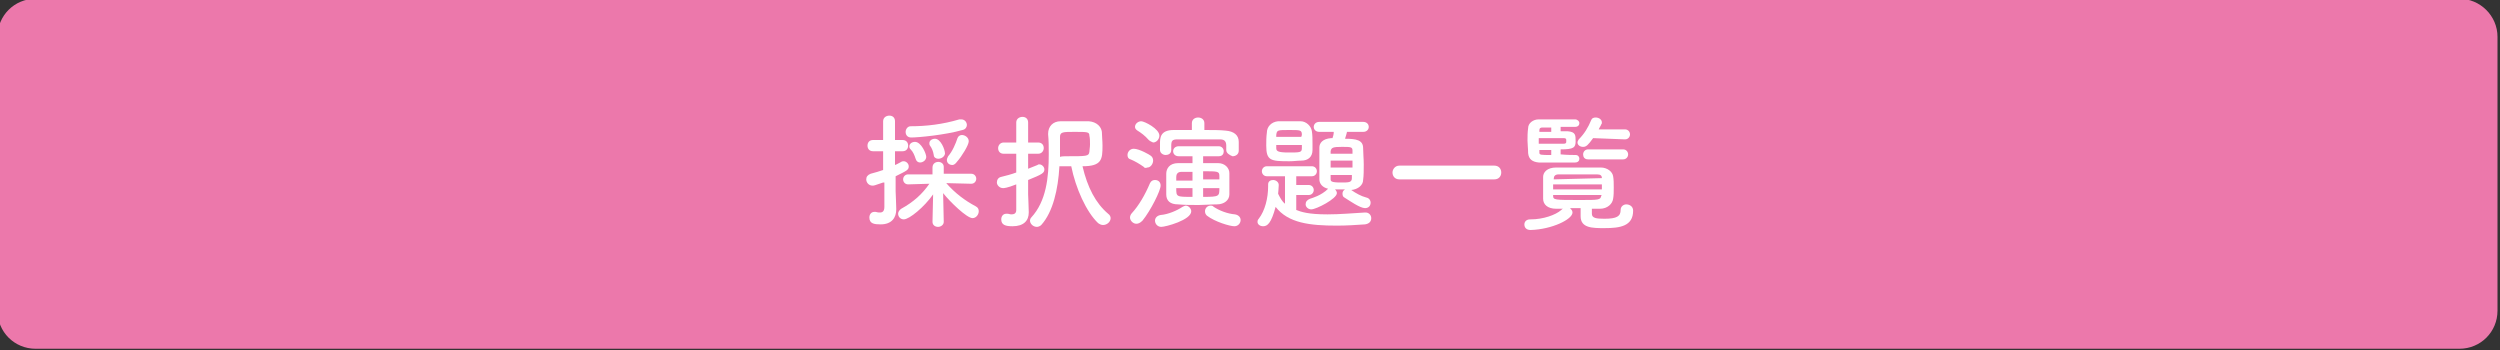 <?xml version="1.0" encoding="utf-8"?>
<!-- Generator: Adobe Illustrator 27.4.1, SVG Export Plug-In . SVG Version: 6.00 Build 0)  -->
<svg version="1.1" id="レイヤー_1" xmlns="http://www.w3.org/2000/svg" xmlns:xlink="http://www.w3.org/1999/xlink" x="0px"
	 y="0px" viewBox="0 0 400 56" style="enable-background:new 0 0 400 56;" xml:space="preserve">
<rect x="0" y="0" width="400" height="56" fill="#333333" stroke="none"/>
<style type="text/css">
	.st0{fill:#EC78AB;}
	.st1{fill:#FFFFFF;}
</style>
<g>
	<path class="st0" d="M5.7,54.8c-2.8,0-5.1-2.3-5.1-5.1V5.9c0-2.8,2.3-5.1,5.1-5.1h387.8c2.8,0,5.1,2.3,5.1,5.1v43.8
		c0,2.8-2.3,5.1-5.1,5.1H5.7z"/>
	<path class="st0" d="M393.5,1.9c2.2,0,4.1,1.8,4.1,4.1v43.8c0,2.2-1.8,4.1-4.1,4.1H5.7c-2.2,0-4.1-1.8-4.1-4.1V5.9
		c0-2.2,1.8-4.1,4.1-4.1H393.5 M393.5-0.2H5.7c-3.4,0-6.1,2.7-6.1,6.1v43.8c0,3.4,2.7,6.1,6.1,6.1h387.8c3.4,0,6.1-2.7,6.1-6.1V5.9
		C399.6,2.5,396.8-0.2,393.5-0.2L393.5-0.2z"/>
</g>
<g>
	<path class="st1" d="M141.3,29.2c-1.4,0.5-1.5,0.5-1.7,0.5c-0.6,0-1-0.5-1-1c0-0.4,0.2-0.7,0.7-0.9c0.8-0.2,1.4-0.4,2-0.6v-3h-1.6
		c-0.6,0-0.9-0.4-0.9-0.9s0.3-0.9,0.9-0.9h1.6l0-3c0-0.6,0.5-0.9,1-0.9c0.5,0,0.9,0.3,0.9,0.9v3h1.2c0.6,0,0.9,0.4,0.9,0.9
		s-0.3,0.9-0.9,0.9h-1.2v2.2c0.3-0.1,0.6-0.3,1-0.5c0.1-0.1,0.3-0.1,0.4-0.1c0.4,0,0.8,0.4,0.8,0.8c0,0.6-0.3,0.7-2.1,1.6
		c0,1.2,0,2.2,0,2.4c0,0.3,0.1,2.1,0.1,2.8c0,0,0,0.1,0,0.1c0,1.3-0.7,2.4-2.5,2.4c-1,0-1.8-0.1-1.8-1.1c0-0.5,0.3-0.9,0.8-0.9
		c0.1,0,0.1,0,0.2,0c0.3,0.1,0.5,0.1,0.7,0.1c0.4,0,0.7-0.2,0.7-0.9V29.2z M151,35.5c0,0.5-0.5,0.8-0.9,0.8c-0.5,0-0.9-0.3-0.9-0.8
		v0l0.1-4.4c-1.4,2-3.8,4-4.7,4c-0.5,0-0.9-0.4-0.9-0.9c0-0.3,0.2-0.6,0.5-0.8c2-1.1,3.4-2.4,4.5-4l-3.4,0.1h0
		c-0.5,0-0.8-0.4-0.8-0.8c0-0.4,0.3-0.8,0.8-0.8l3.9,0l0-1.1c0-0.7,0.6-0.9,0.9-0.9c0.5,0,0.9,0.3,0.9,0.8c0,0,0,0,0,0l0,1.1l4.4,0
		c0.5,0,0.8,0.4,0.8,0.8c0,0.4-0.3,0.8-0.8,0.8h0l-4-0.1c1.4,1.6,3,2.8,4.7,3.7c0.4,0.2,0.5,0.5,0.5,0.8c0,0.5-0.4,1.1-1,1.1
		c-0.9,0-3.6-2.6-4.7-4L151,35.5L151,35.5z M145.8,22c-0.6,0-0.9-0.4-0.9-0.9c0-0.4,0.3-0.9,0.8-0.9c2.5,0,5.1-0.3,7.8-1.1
		c0.1,0,0.2,0,0.3,0c0.6,0,0.9,0.5,0.9,0.9c0,0.3-0.2,0.7-0.7,0.8C151.2,21.6,146.9,22,145.8,22z M147.2,26c-0.3,0-0.6-0.2-0.7-0.6
		c-0.2-0.6-0.4-1.1-0.8-1.5c-0.2-0.2-0.2-0.3-0.2-0.5c0-0.4,0.4-0.7,0.9-0.7c1,0,1.8,1.9,1.8,2.4C148.2,25.6,147.7,26,147.2,26z
		 M150.1,25.4c-0.3,0-0.7-0.2-0.7-0.6c-0.1-0.6-0.3-1.1-0.6-1.5c-0.1-0.1-0.1-0.3-0.1-0.4c0-0.4,0.4-0.7,0.9-0.7
		c0.9,0,1.6,1.7,1.6,2.4C151.1,25.1,150.6,25.4,150.1,25.4z M152.4,26.4c-0.5,0-0.9-0.3-0.9-0.8c0-0.2,0.1-0.4,0.2-0.6
		c0.7-0.8,1.2-2,1.5-2.9c0.1-0.3,0.4-0.5,0.7-0.5c0.5,0,1.1,0.4,1.1,1s-1.1,2.4-1.9,3.3C152.9,26.2,152.6,26.4,152.4,26.4z"/>
	<path class="st1" d="M162.6,29.5c-1.5,0.6-2,0.6-2.1,0.6c-0.6,0-1-0.5-1-0.9c0-0.4,0.2-0.8,0.7-0.9c0.8-0.2,1.6-0.4,2.4-0.7v-3h-2
		c-0.6,0-0.9-0.4-0.9-0.9c0-0.4,0.3-0.9,0.9-0.9h2l0-3.2c0-0.6,0.5-0.9,1-0.9s0.9,0.3,0.9,0.9v3.2h1.6c0.6,0,0.9,0.4,0.9,0.9
		c0,0.4-0.3,0.9-0.9,0.9h-1.6v2.4c0.5-0.2,1-0.4,1.5-0.6c0.1-0.1,0.2-0.1,0.3-0.1c0.4,0,0.8,0.4,0.8,0.8c0,0.6-0.4,0.8-2.6,1.7v2.3
		c0,0.3,0.1,2.1,0.1,2.8c0,0,0,0.1,0,0.1c0,1.3-0.8,2.2-2.6,2.2c-1.1,0-1.8-0.2-1.8-1.1c0-0.5,0.3-0.9,0.8-0.9c0.1,0,0.1,0,0.2,0
		c0.2,0,0.4,0.1,0.6,0.1c0.4,0,0.8-0.1,0.8-0.7V29.5z M169.5,26.7c-0.2,3.5-1,7.2-2.9,9.3c-0.2,0.2-0.5,0.3-0.7,0.3
		c-0.6,0-1.1-0.5-1.1-1c0-0.2,0.1-0.4,0.2-0.5c2.4-2.6,2.8-6.4,2.8-10.1c0-1.1,0-2.2-0.1-3.2c0,0,0-0.1,0-0.1c0-1.2,0.8-2,2-2
		c0.8,0,1.5,0,2.3,0s1.5,0,2.2,0c1.3,0.1,2,0.9,2.1,1.7c0,0.6,0.1,1.4,0.1,2.2c0,2.2-0.1,3.3-3.2,3.3c0.8,3.4,2.1,5.9,4.1,7.6
		c0.3,0.2,0.4,0.5,0.4,0.7c0,0.6-0.6,1.1-1.2,1.1c-0.3,0-0.5-0.1-0.8-0.3c-1.9-1.8-3.6-5.6-4.3-9.1H169.5z M170.6,25
		c3.3,0,3.6,0,3.7-0.7c0-0.3,0.1-0.7,0.1-1.2c0-0.5,0-1-0.1-1.4c0-0.6-0.3-0.6-2.4-0.6c-1.8,0-2.3,0-2.3,0.8c0,0,0,0,0,0.1
		c0,0.5,0,1.1,0,1.7c0,0.4,0,0.9,0,1.4C169.9,25,170.3,25,170.6,25z"/>
	<path class="st1" d="M183,26.7c-0.7-0.5-1.4-0.9-2.1-1.2c-0.4-0.1-0.5-0.4-0.5-0.7c0-0.5,0.4-1,1-1c0.9,0,2.6,1,2.7,1.1
		c0.3,0.2,0.4,0.5,0.4,0.8c0,0.5-0.4,1.1-0.9,1.1C183.3,26.9,183.1,26.9,183,26.7z M181.8,35.8c-0.5,0-1-0.5-1-1
		c0-0.2,0.1-0.5,0.3-0.7c1.1-1.2,2.1-2.9,2.9-4.8c0.2-0.4,0.5-0.5,0.8-0.5c0.5,0,0.9,0.3,0.9,0.9c0,0.8-1.6,4-2.9,5.6
		C182.4,35.7,182.1,35.8,181.8,35.8z M183.8,22.4c-0.6-0.7-1.3-1.2-1.8-1.5c-0.3-0.2-0.4-0.4-0.4-0.6c0-0.5,0.5-0.9,1-0.9
		c0.5,0,2.9,1.2,2.9,2.3c0,0.6-0.5,1.1-1,1.1C184.3,22.7,184,22.6,183.8,22.4z M185.8,36.3c-0.6,0-1-0.5-1-1c0-0.4,0.3-0.8,0.9-0.9
		c1.2-0.1,2.6-0.7,3.5-1.3c0.2-0.1,0.4-0.2,0.5-0.2c0.5,0,0.9,0.5,0.9,0.9C190.6,35.2,186.5,36.3,185.8,36.3z M196.2,24v-0.7
		c0-0.7-0.3-1-1-1c-0.8,0-2.1,0-3.5,0c-1.3,0-2.6,0-3.3,0c-0.8,0-1,0.2-1,1c0,0,0,0,0,0.7c0,0.6-0.5,0.8-0.9,0.8s-0.9-0.3-0.9-0.8
		c0-0.3,0-0.6,0-1c0-0.9,0-2.2,2.2-2.2c0.8,0,1.8,0,2.9,0l0-1.1v0c0-0.6,0.5-0.9,1-0.9s1,0.3,1,0.9v0l0,1.1c1.3,0,2.5,0,3.4,0.1
		c1.3,0.1,2.1,0.7,2.1,1.8c0,1.4,0,1.4,0,1.4c0,0.6-0.5,0.9-1,0.9C196.7,24.8,196.2,24.5,196.2,24L196.2,24z M192.5,25v1.1
		c0.8,0,1.7,0,2.4,0c1.1,0,1.8,0.8,1.8,1.6c0,0.4,0,1,0,1.5c0,0.7,0,1.4,0,1.9c0,0.9-0.8,1.6-2,1.6c-1,0-2,0.1-2.9,0.1
		c-1.1,0-2.2,0-3.3-0.1c-1.3,0-1.9-0.6-1.9-1.6c0-0.6,0-1.2,0-1.7c0-0.6,0-1.1,0-1.6c0-0.8,0.5-1.7,1.9-1.7c0.6,0,1.4,0,2.3,0V25
		h-2.2c-0.6,0-0.9-0.4-0.9-0.8s0.3-0.8,0.9-0.8h6.4c0.5,0,0.8,0.4,0.8,0.8S195.6,25,195,25H192.5z M190.8,27.5c-0.6,0-1.3,0-1.8,0
		c-0.6,0-0.8,0.4-0.8,0.8c0,0.2,0,0.4,0,0.6h2.6V27.5z M190.8,30.1h-2.6c0,1.4,0,1.4,2.6,1.4V30.1z M195.1,28.8c0-0.2,0-0.4,0-0.6
		c0-0.8-0.2-0.8-2.6-0.8v1.3H195.1z M192.5,30.1v1.4c2.6,0,2.6-0.1,2.6-1.4H192.5z M193.1,34.5c-0.2-0.2-0.3-0.4-0.3-0.7
		c0-0.5,0.4-0.9,0.9-0.9c0.2,0,0.3,0,0.5,0.2c0.9,0.6,2.2,1.1,3.4,1.2c0.6,0.1,0.9,0.5,0.9,0.9c0,0.5-0.4,1-1,1
		C196.8,36.2,194.4,35.5,193.1,34.5z"/>
	<path class="st1" d="M207.4,31.1v2.5c0.8,0.3,1.9,0.7,5,0.7c2,0,4.2-0.2,6-0.3c0,0,0,0,0.1,0c0.5,0,0.9,0.4,0.9,0.9s-0.3,0.9-1,1
		c-1.4,0.1-3,0.2-4.5,0.2c-4.3,0-7.8-0.4-9.8-3c-0.7,2.6-1.3,3.1-2,3.1c-0.5,0-0.9-0.3-0.9-0.7c0-0.1,0-0.3,0.2-0.5
		c1-1.3,1.5-3.3,1.5-5.2c0-0.1,0-0.2,0-0.3v0c0-0.5,0.4-0.7,0.8-0.7c0.4,0,0.9,0.3,0.9,0.8c0,0.4-0.1,1.3-0.1,1.4
		c0.3,0.6,0.6,1.2,1.1,1.6v-4.4h-2.9c-0.5,0-0.8-0.4-0.8-0.8c0-0.4,0.3-0.8,0.8-0.8h7.2c0.5,0,0.8,0.4,0.8,0.8
		c0,0.4-0.3,0.8-0.8,0.8h-2.5v1.4h2c0.5,0,0.8,0.4,0.8,0.8s-0.3,0.8-0.8,0.8H207.4z M208.2,25.7c-0.6,0-1.2,0.1-1.9,0.1
		c-3,0-3.7-0.1-3.7-2.5c0-0.7,0-1.4,0.1-2.1c0-0.9,0.7-1.7,1.8-1.8c0.6,0,1.2,0,1.8,0c0.6,0,1.2,0,1.8,0c0.9,0,1.7,0.8,1.8,1.6
		c0.1,0.6,0.1,1.3,0.1,2c0,0.3,0,0.7,0,1C210,25.1,209.3,25.7,208.2,25.7z M208.3,23.2h-4.1v0.5c0,0.5,0.3,0.7,2,0.7
		c1.8,0,2.1,0,2.1-0.7V23.2z M208.3,21.6c0-0.8-0.2-0.8-2-0.8c-1.9,0-2,0-2.1,0.8v0.3h4L208.3,21.6z M215.5,21.2
		c-0.1,0.4-0.2,0.7-0.3,1c1.8,0,2.9,0.2,2.9,1.5c0,0.8,0.1,1.7,0.1,2.6c0,0.9,0,1.8-0.1,2.5c0,0.8-0.8,1.5-1.9,1.6
		c0.7,0.5,1.6,1,2.4,1.2c0.5,0.1,0.7,0.5,0.7,0.8c0,0.5-0.3,0.9-0.9,0.9c-0.8,0-2.5-1.2-3.3-1.7c-0.2-0.1-0.3-0.3-0.3-0.6
		c0-0.3,0.1-0.5,0.4-0.7c-0.4,0-0.7,0-1.1,0c-0.2,0-0.4,0-0.5,0c0.2,0.2,0.3,0.4,0.3,0.6c0,0.9-3.3,2.6-4.1,2.6
		c-0.5,0-0.9-0.4-0.9-0.8c0-0.4,0.2-0.7,0.7-0.9c0.3-0.1,1.8-0.5,2.9-1.6c-0.9-0.2-1.4-0.8-1.4-1.5c0-0.8,0-1.6,0-2.5
		c0-0.9,0-1.8,0-2.6c0-0.7,0.5-1.4,1.9-1.5l0.2,0c0.1-0.3,0.2-0.6,0.2-1h-2.3c-0.6,0-0.9-0.4-0.9-0.8c0-0.4,0.3-0.8,0.9-0.8h7
		c0.6,0,0.9,0.4,0.9,0.8c0,0.4-0.3,0.8-0.9,0.8H215.5z M216.4,25.7h-3.5v1.1h3.5V25.7z M216.4,24.1c0-0.6-0.3-0.6-1.7-0.6
		s-1.7,0.1-1.8,0.7c0,0.1,0,0.3,0,0.4h3.5L216.4,24.1z M212.9,28l0,0.6c0,0.4,0,0.6,1.7,0.6c1.2,0,1.7,0,1.7-0.7c0-0.2,0-0.4,0-0.5
		H212.9z"/>
	<path class="st1" d="M223.9,28.7c-0.7,0-1.1-0.5-1.1-1.1c0-0.5,0.4-1.1,1.1-1.1h15.2c0.7,0,1.1,0.5,1.1,1.1c0,0.6-0.4,1.1-1.1,1.1
		H223.9z"/>
	<path class="st1" d="M252.7,33.3c-0.5,0-1,0-1.5,0c0.2,0.2,0.4,0.4,0.4,0.7c0,1.1-3.3,2.7-6.7,2.8c-0.7,0-1-0.4-1-0.9
		c0-0.4,0.3-0.8,0.9-0.8h0c0,0,0.1,0,0.1,0c2,0,4-0.7,4.9-1.5c0.1-0.1,0.2-0.2,0.3-0.2c-0.4,0-0.8,0-1.1,0c-1.4,0-2.1-0.7-2.1-1.6
		c0-0.6,0-1.2,0-1.8c0-0.6,0-1.2,0-1.7c0-0.7,0.6-1.5,2.1-1.5c1,0,2.1,0,3.1,0c1.3,0,2.7,0,4,0c1.1,0,1.9,0.7,2,1.4
		c0.1,0.5,0.1,1.2,0.1,1.8c0,0.6,0,1.3-0.1,1.8c-0.1,0.8-0.9,1.6-2.1,1.6c-0.4,0-0.9,0-1.3,0c0,0.3,0,0.5,0,0.8c0,0.7,0.7,0.8,2,0.8
		c2,0,2.6-0.4,2.6-1.4c0-0.6,0.5-0.9,0.9-0.9c0.5,0,1.1,0.3,1.1,1c0,2.5-2.1,2.8-4.6,2.8c-1.9,0-3.8,0-3.8-1.9V33.3z M252.1,24.8
		c0.4,0,0.6,0.3,0.6,0.6c0,0.3-0.2,0.6-0.7,0.6c-0.5,0-1.6,0-2.7,0c-1.4,0-2.7,0-3.1,0c-1-0.1-1.6-0.5-1.7-1.5c0-0.7-0.1-1.4-0.1-2
		s0-1.3,0.1-2c0-0.8,0.8-1.4,1.7-1.4c0.7,0,2.6,0,4.1,0c0.7,0,1.4,0,1.7,0c0.4,0,0.7,0.3,0.7,0.6c0,0.3-0.2,0.6-0.7,0.6h-2.3v0.7
		c0.5,0,0.9,0,1.1,0c1.3,0.1,1.3,0.6,1.3,1.6c0,1-0.3,1.3-2.4,1.3v0.8C250.7,24.8,251.7,24.8,252.1,24.8L252.1,24.8z M250.6,22.4
		c0-0.2-0.1-0.3-0.4-0.3c0,0,0,0-4,0V23c1.1,0,3.2,0,3.9,0c0.4,0,0.5-0.1,0.5-0.3V22.4z M248.2,20.4h-1.4c-0.3,0-0.5,0.1-0.5,0.4
		l0,0.3h1.9V20.4z M248.2,24c-0.7,0-1.4,0-1.9,0l0,0.4c0,0.4,0.2,0.4,1.9,0.4V24z M256.3,29.5h-7.8v0.8h7.8V29.5z M256.3,28.5
		c0-0.4-0.2-0.6-0.8-0.6c-1.1,0-2.5,0-3.8,0c-0.8,0-1.6,0-2.3,0c-0.6,0-0.8,0.3-0.8,0.7v0.1L256.3,28.5L256.3,28.5z M256.3,31.2
		h-7.8v0.1c0,0.7,0.2,0.7,4.3,0.7c3,0,3.3,0,3.4-0.7L256.3,31.2z M254.9,22.1c-0.8,1.1-1.1,1.4-1.6,1.4c-0.5,0-0.9-0.3-0.9-0.7
		c0-0.2,0.1-0.3,0.2-0.5c0.9-0.9,1.5-1.9,2-3.1c0.1-0.3,0.4-0.4,0.7-0.4c0.5,0,1,0.3,1,0.8c0,0.1,0,0.2-0.1,0.3
		c-0.1,0.3-0.3,0.5-0.4,0.8l4.2,0c0.5,0,0.8,0.4,0.8,0.8c0,0.4-0.3,0.8-0.8,0.8L254.9,22.1z M254.1,25.5c-0.6,0-0.8-0.4-0.8-0.8
		s0.3-0.8,0.8-0.8h5.6c0.5,0,0.8,0.4,0.8,0.8c0,0.4-0.3,0.8-0.8,0.8H254.1z"/>
</g>
<g>
</g>
<g>
</g>
<g>
</g>
<g>
</g>
<g>
</g>
<g>
</g>
<g>
</g>
<g>
</g>
<g>
</g>
<g>
</g>
<g>
</g>
<g>
</g>
<g>
</g>
<g>
</g>
<g>
</g>
</svg>
